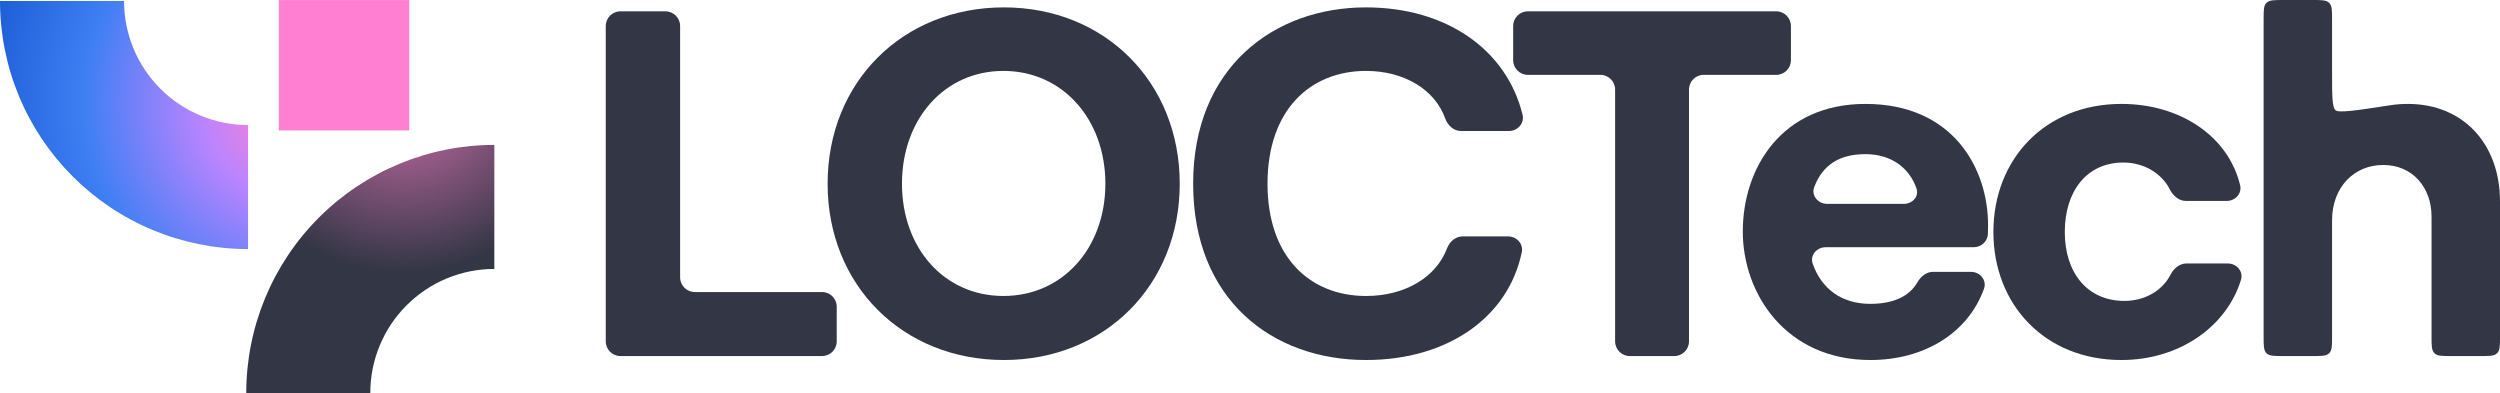 <svg width="1234" height="194" viewBox="0 0 1234 194" fill="none" xmlns="http://www.w3.org/2000/svg">
<rect x="137.641" y="0.026" width="64.352" height="64.352" fill="#FF80D3"/>
<path d="M121.553 193.974C121.553 161.499 134.454 130.355 157.417 107.391C180.38 84.428 211.525 71.528 244 71.528V132.751C227.763 132.751 212.19 139.201 200.709 150.683C189.227 162.164 182.777 177.737 182.777 193.974L121.553 193.974Z" fill="url(#paint0_radial_361_6)"/>
<path d="M122.447 122.941C106.367 122.941 90.444 119.774 75.588 113.621C60.732 107.467 47.234 98.448 35.864 87.078C24.494 75.707 15.474 62.209 9.321 47.353C3.167 32.497 -1.2907e-05 16.574 0 0.495L61.223 0.495C61.223 8.535 62.807 16.496 65.884 23.924C68.96 31.352 73.47 38.101 79.155 43.786C84.84 49.471 91.59 53.981 99.017 57.058C106.445 60.134 114.407 61.718 122.447 61.718V122.941Z" fill="url(#paint1_radial_361_6)"/>
<path d="M1126.99 175.754C1122.43 175.754 1120.15 175.754 1118.73 174.338C1117.32 172.921 1117.32 170.642 1117.32 166.082V9.672C1117.32 5.113 1117.32 2.833 1118.73 1.416C1120.15 3.05176e-05 1122.43 3.05176e-05 1126.99 3.05176e-05H1141.43C1145.99 3.05176e-05 1148.27 3.05176e-05 1149.69 1.416C1151.11 2.833 1151.11 5.113 1151.11 9.672V34.92C1151.11 46.94 1151.11 52.949 1152.79 54.397C1154.48 55.844 1162.97 54.54 1179.94 51.931C1182.68 51.509 1185.56 51.292 1188.54 51.292C1216.01 51.292 1234 71.225 1234 99.424V166.082C1234 170.642 1234 172.921 1232.58 174.338C1231.17 175.754 1228.89 175.754 1224.33 175.754H1209.88C1205.32 175.754 1203.04 175.754 1201.63 174.338C1200.21 172.921 1200.21 170.642 1200.21 166.082V106.96C1200.21 92.131 1190.49 81.435 1176.39 81.435C1161.56 81.435 1151.11 92.861 1151.11 108.661V166.082C1151.11 170.642 1151.11 172.921 1149.69 174.338C1148.27 175.754 1145.99 175.754 1141.43 175.754H1126.99Z" fill="#333645"/>
<path d="M1047.14 177.699C1009.22 177.699 983.935 150.23 983.935 114.496C983.935 78.761 1009.22 51.292 1047.14 51.292C1076.23 51.292 1099.92 67.273 1105.73 91.449C1106.71 95.558 1103.33 99.181 1099.11 99.181H1078.98C1075.47 99.181 1072.57 96.575 1070.99 93.434C1067.02 85.545 1058.21 80.22 1048.11 80.22C1029.88 80.22 1019.18 94.562 1019.18 114.496C1019.18 134.429 1030.12 148.528 1048.6 148.528C1058.8 148.528 1067.36 143.422 1071.42 135.514C1072.98 132.489 1075.81 130.053 1079.21 130.053H1099.62C1104.01 130.053 1107.43 133.949 1106.14 138.145C1099.05 161.226 1075.74 177.699 1047.14 177.699Z" fill="#333645"/>
<path d="M946.4 139.4C948.049 136.526 950.804 134.186 954.118 134.186H972.84C977.371 134.186 980.823 138.325 979.283 142.586C971.461 164.225 950.028 177.699 923.205 177.699C881.636 177.699 860.244 145.125 860.244 114.252C860.244 83.137 879.205 51.292 920.774 51.292C964.044 51.292 981.303 83.137 981.303 111.092C981.303 112.645 981.276 114.088 981.23 115.421C981.102 119.171 977.944 122.031 974.193 122.031H901.166C896.757 122.031 893.295 125.98 894.748 130.142C899.09 142.578 909.042 149.987 923.205 149.987C934.332 149.987 942.374 146.413 946.4 139.4ZM920.774 76.087C908.227 76.087 899.759 81.146 895.504 92.332C893.905 96.534 897.412 100.639 901.908 100.639H939.723C943.933 100.639 947.356 97.001 945.98 93.022C942.574 83.167 933.876 76.087 920.774 76.087Z" fill="#333645"/>
<path d="M804.474 175.754C800.468 175.754 797.22 172.507 797.22 168.5V44.204C797.22 40.197 793.972 36.95 789.966 36.95H754.155C750.148 36.95 746.9 33.702 746.9 29.696V12.845C746.9 8.839 750.148 5.591 754.155 5.591H876.749C880.756 5.591 884.003 8.839 884.003 12.845V29.696C884.003 33.702 880.756 36.95 876.749 36.95H840.938C836.931 36.95 833.684 40.197 833.684 44.204V168.5C833.684 172.507 830.436 175.754 826.429 175.754H804.474Z" fill="#333645"/>
<path d="M674.261 177.699C628.074 177.699 588.937 148.042 588.937 90.673C588.937 33.303 628.804 3.646 674.261 3.646C713.819 3.646 743.609 24.427 751.528 56.574C752.572 60.813 749.164 64.662 744.799 64.662H721.186C717.56 64.662 714.582 61.939 713.374 58.52C708.323 44.222 693.079 35.005 674.261 35.005C646.792 35.005 625.643 54.209 625.643 90.673C625.643 127.136 646.792 146.097 674.261 146.097C693.569 146.097 708.901 136.821 714.242 122.611C715.49 119.292 718.429 116.683 721.975 116.683H744.383C748.637 116.683 752.016 120.347 751.149 124.511C744.467 156.617 714.582 177.699 674.261 177.699Z" fill="#333645"/>
<path d="M495.535 177.699C445.459 177.699 408.509 140.749 408.509 90.673C408.509 40.596 445.459 3.646 495.535 3.646C545.369 3.646 582.319 40.596 582.319 90.673C582.319 140.749 545.369 177.699 495.535 177.699ZM495.292 146.097C524.463 146.097 545.612 122.518 545.612 90.673C545.612 58.828 524.463 35.005 495.292 35.005C466.121 35.005 445.216 58.828 445.216 90.673C445.216 122.518 466.121 146.097 495.292 146.097Z" fill="#333645"/>
<path d="M306.254 175.754C302.248 175.754 299 172.507 299 168.5V12.845C299 8.839 302.248 5.591 306.254 5.591H328.452C332.459 5.591 335.707 8.839 335.707 12.845V136.898C335.707 140.905 338.954 144.153 342.961 144.153H405.755C409.762 144.153 413.009 147.4 413.009 151.407V168.5C413.009 172.507 409.762 175.754 405.755 175.754H306.254Z" fill="#333645"/>
<defs>
<radialGradient id="paint0_radial_361_6" cx="0" cy="0" r="1" gradientUnits="userSpaceOnUse" gradientTransform="translate(200 45.5) rotate(79.955) scale(88.862 92.163)">
<stop stop-color="#D170AF"/>
<stop offset="1" stop-color="#333645"/>
</radialGradient>
<radialGradient id="paint1_radial_361_6" cx="0" cy="0" r="1" gradientUnits="userSpaceOnUse" gradientTransform="translate(147.651 51.082) rotate(176.23) scale(161.765 161.765)">
<stop offset="0.07" stop-color="#FF80D3"/>
<stop offset="0.3" stop-color="#B984FF"/>
<stop offset="0.655" stop-color="#3F7FF4"/>
<stop offset="1" stop-color="#1A5BD4"/>
</radialGradient>
</defs>
</svg>
